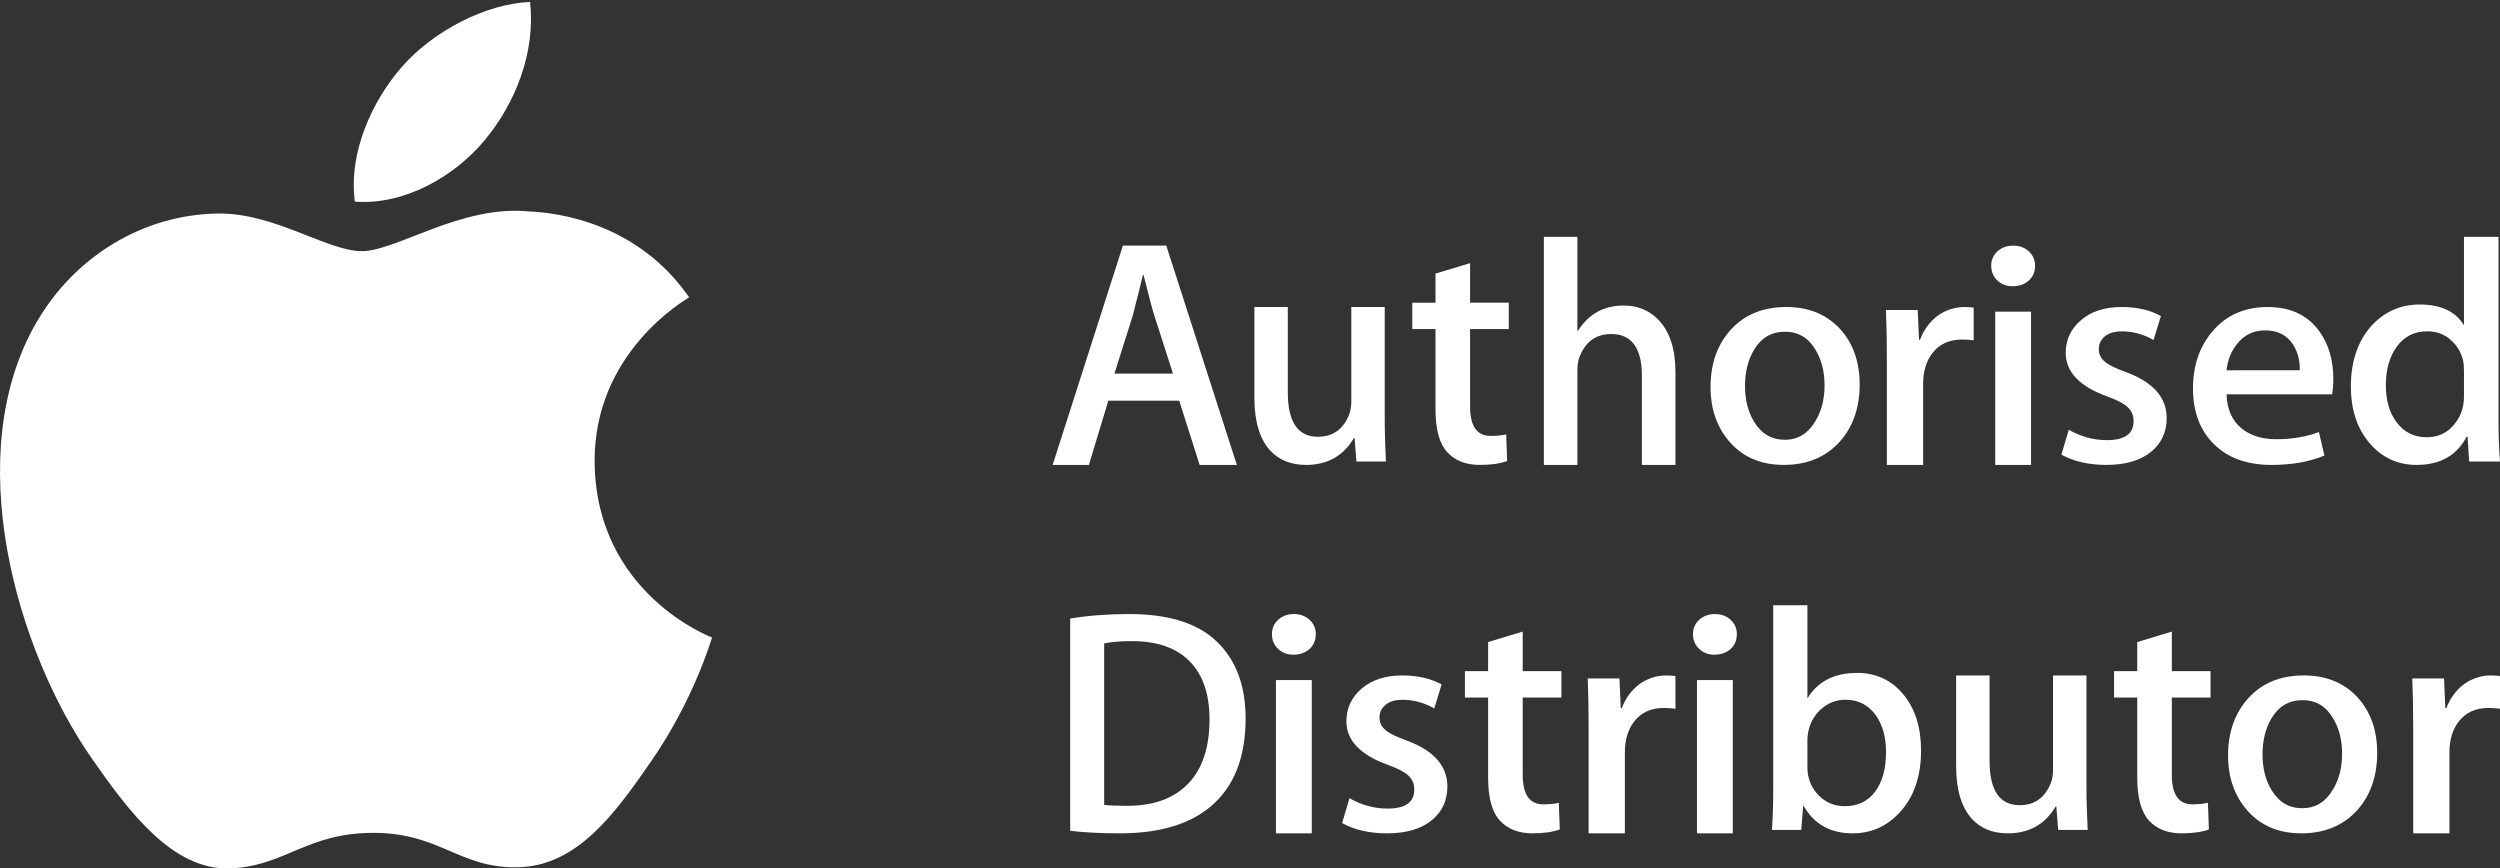 <svg height="99" viewBox="0 0 285 99" width="285" xmlns="http://www.w3.org/2000/svg"><rect x="0" y="0" width="285" height="99" fill="#333333" stroke="none"/><g fill="#fff" fill-rule="evenodd"><g transform="translate(120 27)"><path d="m13.721 15.592-2.102-6.539c-.222-.666-.64-2.239-1.255-4.716h-.073c-.246 1.065-.64 2.638-1.181 4.716l-2.065 6.539zm7.279 10.408h-4.244l-2.325-7.321h-8.081l-2.216 7.321h-4.133l8.009-25h4.946z"/><path d="m38 25.611h-3.368l-.213-2.681h-.07c-1.207 2.047-3.028 3.07-5.462 3.07-1.704 0-3.062-.543-4.078-1.63-1.205-1.328-1.809-3.331-1.809-6.012v-10.358h3.81v9.715c0 3.383 1.14 5.075 3.423 5.075 1.711 0 2.902-.845 3.566-2.537.168-.436.25-.931.25-1.487v-10.766h3.81v12.538c0 1.667.047 3.358.142 5.073"/><path d="m52 10.516h-4.412v8.816c0 2.24.779 3.361 2.335 3.361.717 0 1.311-.059 1.779-.178l.113 3.04c-.792.295-1.833.444-3.119.444-1.586 0-2.823-.484-3.715-1.454s-1.335-2.599-1.335-4.888v-9.142h-2.646v-3.007h2.646v-3.318l3.941-1.191v4.509h4.412z"/><path d="m71 26h-3.822v-10.131c0-3.192-1.166-4.79-3.499-4.79-1.786 0-3.012.927-3.678 2.78-.119.391-.179.867-.179 1.426v10.715h-3.822v-26h3.822v10.709h.072c1.211-1.919 2.943-2.879 5.199-2.879 1.588 0 2.905.537 3.95 1.612 1.304 1.343 1.957 3.333 1.957 5.971z"/><path d="m87.999 16.941c0-1.581-.345-2.938-1.036-4.072-.807-1.367-1.963-2.052-3.462-2.052-1.547 0-2.727.684-3.534 2.052-.692 1.134-1.036 2.513-1.036 4.142 0 1.581.344 2.938 1.036 4.07.832 1.369 1.997 2.053 3.498 2.053 1.478 0 2.63-.695 3.465-2.087.714-1.157 1.07-2.526 1.07-4.107m4.001-.101c0 2.651-.764 4.828-2.287 6.532-1.595 1.752-3.716 2.628-6.357 2.628-2.548 0-4.578-.84-6.088-2.521-1.512-1.679-2.268-3.798-2.268-6.354 0-2.674.78-4.863 2.339-6.568 1.559-1.704 3.662-2.556 6.305-2.556 2.546 0 4.593.84 6.14 2.521 1.476 1.633 2.216 3.74 2.216 6.319"/><path d="m105 11.798c-.413-.059-.85-.091-1.314-.091-1.473 0-2.605.521-3.405 1.561-.698.919-1.043 2.079-1.043 3.482v9.25h-4.134v-12.098c0-2.035-.036-3.888-.104-5.56h3.618l.15 3.384h.117c.435-1.158 1.126-2.085 2.076-2.785.922-.626 1.924-.941 3.002-.941.383 0 .729.025 1.036.073z"/><path d="m107.459 26h4.081v-17.472h-4.081zm4.541-22.702c0 .695-.243 1.257-.722 1.688-.482.432-1.1.647-1.856.647-.682 0-1.255-.221-1.724-.664-.465-.443-.699-.999-.699-1.671 0-.669.24-1.22.717-1.651.482-.431 1.076-.647 1.783-.647.705 0 1.298.216 1.779.647.478.431.722.982.722 1.651z"/><path d="m127 20.664c0 1.613-.61 2.905-1.824 3.877-1.215.973-2.893 1.458-5.033 1.458-2.02 0-3.735-.389-5.143-1.17l.839-2.837c1.365.789 2.817 1.183 4.353 1.183 2.024 0 3.038-.723 3.038-2.168 0-.639-.221-1.167-.658-1.581-.437-.415-1.219-.824-2.335-1.227-3.166-1.137-4.746-2.796-4.746-4.976 0-1.492.582-2.736 1.748-3.73 1.165-.996 2.707-1.494 4.627-1.494 1.748 0 3.238.343 4.478 1.029l-.839 2.733c-1.146-.657-2.351-.987-3.616-.987-.826 0-1.472.19-1.934.57-.462.38-.691.866-.691 1.458s.241 1.078.727 1.458c.414.355 1.219.748 2.409 1.173 3.067 1.138 4.602 2.882 4.602 5.228"/><path d="m142.174 15.213c.025-1.138-.235-2.121-.779-2.95-.693-1.066-1.756-1.601-3.19-1.601-1.31 0-2.376.523-3.193 1.565-.668.83-1.062 1.826-1.186 2.987zm3.826.996c0 .688-.049 1.267-.148 1.742h-12.026c.049 1.707.63 3.01 1.743 3.911 1.011.805 2.323 1.209 3.931 1.209 1.781 0 3.398-.273 4.855-.819l.631 2.677c-1.703.715-3.711 1.071-6.031 1.071-2.786 0-4.976-.788-6.566-2.365-1.593-1.578-2.388-3.694-2.388-6.351 0-2.608.743-4.778 2.223-6.509 1.557-1.85 3.653-2.775 6.295-2.775 2.594 0 4.556.924 5.888 2.772 1.062 1.47 1.593 3.282 1.593 5.438z"/><path d="m160.892 18.209v-2.912c0-.503-.036-.91-.107-1.223-.222-.933-.699-1.718-1.431-2.353-.734-.635-1.614-.953-2.637-.953-1.467 0-2.623.576-3.467 1.726-.842 1.15-1.263 2.623-1.263 4.421 0 1.726.403 3.128 1.211 4.205.855 1.152 2.003 1.726 3.445 1.726 1.294 0 2.333-.478 3.114-1.437.757-.886 1.135-1.953 1.135-3.199m4.108 7.403h-3.514l-.184-2.817h-.112c-1.121 2.137-3.028 3.205-5.712 3.205-2.151 0-3.933-.83-5.352-2.488-1.414-1.659-2.126-3.812-2.126-6.457 0-2.837.776-5.135 2.322-6.89 1.497-1.635 3.34-2.453 5.527-2.453 2.404 0 4.087.79 5.043 2.369v-10.08h3.936v20.879c0 1.709.058 3.288.172 4.733"/><path d="m17.884 55c0-2.872-.753-5.076-2.261-6.61s-3.708-2.303-6.602-2.303c-1.23 0-2.28.086-3.147.256v18.412c.482.074 1.362.108 2.641.108 2.991 0 5.3-.839 6.927-2.519 1.629-1.682 2.442-4.127 2.442-7.343m4.116-.102c0 4.428-1.311 7.762-3.935 10-2.431 2.068-5.886 3.101-10.361 3.101-2.214 0-4.116-.096-5.704-.29v-24.198c2.069-.34 4.308-.511 6.715-.511 4.26 0 7.472.936 9.639 2.811 2.431 2.116 3.646 5.145 3.646 9.087"/><path d="m25.459 68h4.082v-17.472h-4.082zm4.541-22.702c0 .695-.24 1.257-.72 1.69-.48.431-1.099.646-1.855.646-.683 0-1.257-.221-1.724-.664-.467-.443-.701-1.001-.701-1.671s.24-1.22.72-1.651c.48-.432 1.073-.647 1.78-.647s1.3.215 1.78.647c.48.431.72.981.72 1.651z"/><path d="m45 62.666c0 1.613-.608 2.905-1.824 3.877-1.215.973-2.893 1.457-5.033 1.457-2.019 0-3.734-.388-5.143-1.169l.84-2.837c1.365.789 2.817 1.183 4.353 1.183 2.024 0 3.036-.723 3.036-2.168 0-.639-.219-1.167-.658-1.582-.437-.414-1.216-.823-2.335-1.226-3.163-1.138-4.746-2.796-4.746-4.976 0-1.492.583-2.738 1.748-3.732 1.166-.994 2.708-1.494 4.627-1.494 1.748 0 3.241.345 4.48 1.029l-.84 2.733c-1.144-.656-2.35-.985-3.614-.985-.828 0-1.472.19-1.934.57-.462.38-.693.864-.693 1.457 0 .594.243 1.08.729 1.458.414.357 1.218.749 2.409 1.175 3.066 1.138 4.6 2.882 4.6 5.228"/><path d="m58 52.516h-4.412v8.816c0 2.242.778 3.361 2.335 3.361.717 0 1.311-.058 1.779-.178l.112 3.04c-.792.295-1.832.444-3.119.444-1.584 0-2.822-.484-3.713-1.454-.891-.969-1.337-2.599-1.337-4.888v-9.142h-2.645v-3.007h2.645v-3.316l3.943-1.193v4.509h4.412z"/><path d="m71 53.798c-.413-.059-.851-.091-1.316-.091-1.471 0-2.605.521-3.403 1.561-.698.919-1.046 2.079-1.046 3.482v9.25h-4.132v-12.098c0-2.035-.035-3.888-.102-5.56h3.615l.152 3.384h.117c.435-1.157 1.127-2.085 2.078-2.785.922-.626 1.922-.941 2.998-.941.385 0 .731.025 1.04.073z"/><path d="m73.457 68h4.082v-17.472h-4.082zm4.543-22.702c0 .695-.24 1.257-.72 1.69-.48.431-1.099.646-1.857.646-.683 0-1.257-.221-1.724-.664-.467-.443-.699-1.001-.699-1.671s.238-1.22.718-1.651c.48-.432 1.073-.647 1.78-.647.705 0 1.301.215 1.782.647.48.431.72.981.72 1.651z"/><path d="m95.007 58.727c0-1.709-.39-3.104-1.167-4.188-.849-1.18-2.003-1.771-3.46-1.771-.971 0-1.845.314-2.623.941-.776.626-1.3 1.456-1.566 2.491-.098.41-.145.818-.145 1.228v3.07c0 1.203.405 2.238 1.219 3.106.815.866 1.828 1.299 3.042 1.299 1.482 0 2.636-.554 3.462-1.662.825-1.107 1.239-2.611 1.239-4.514m3.993-.141c0 2.957-.825 5.315-2.469 7.07-1.454 1.563-3.234 2.344-5.34 2.344-2.519 0-4.372-1.034-5.558-3.104h-.073l-.217 2.716h-3.343c.098-1.42.148-2.999.148-4.733v-20.879h3.897v10.62c1.171-1.939 3.061-2.909 5.672-2.909 2.148 0 3.898.813 5.253 2.437 1.353 1.624 2.031 3.767 2.031 6.437"/><path d="m118 67.611h-3.369l-.213-2.681h-.07c-1.205 2.047-3.026 3.07-5.46 3.07-1.704 0-3.061-.543-4.078-1.63-1.207-1.326-1.81-3.331-1.81-6.01v-10.36h3.809v9.715c0 3.384 1.141 5.075 3.422 5.075 1.711 0 2.901-.845 3.567-2.537.166-.436.248-.929.248-1.485v-10.768h3.809v12.538c0 1.667.049 3.358.143 5.073"/><path d="m132 52.516h-4.413v8.816c0 2.242.779 3.361 2.336 3.361.715 0 1.311-.058 1.779-.178l.112 3.04c-.792.295-1.833.444-3.118.444-1.586 0-2.821-.484-3.714-1.454-.889-.969-1.335-2.599-1.335-4.888v-9.142h-2.646v-3.007h2.646v-3.316l3.941-1.193v4.509h4.413z"/><path d="m147 58.942c0-1.581-.345-2.938-1.036-4.071-.809-1.369-1.963-2.053-3.464-2.053-1.547 0-2.726.684-3.535 2.053-.692 1.134-1.036 2.513-1.036 4.142 0 1.581.344 2.938 1.036 4.07.833 1.369 1.998 2.053 3.499 2.053 1.477 0 2.631-.695 3.464-2.087.715-1.157 1.071-2.525 1.071-4.107m4-.101c0 2.651-.763 4.828-2.285 6.531-1.596 1.751-3.716 2.628-6.357 2.628-2.549 0-4.578-.84-6.089-2.521-1.513-1.679-2.269-3.798-2.269-6.354 0-2.675.78-4.863 2.339-6.568 1.559-1.703 3.661-2.557 6.304-2.557 2.548 0 4.595.842 6.142 2.522 1.477 1.633 2.215 3.738 2.215 6.319"/><path d="m165 53.798c-.413-.059-.853-.091-1.315-.091-1.471 0-2.606.521-3.404 1.561-.696.919-1.044 2.079-1.044 3.482v9.25h-4.132v-12.098c0-2.035-.035-3.888-.104-5.56h3.616l.152 3.384h.117c.435-1.157 1.127-2.085 2.077-2.785.922-.626 1.922-.941 2.998-.941.385 0 .73.025 1.039.073z"/></g><path d="m55.239 16c3.491-4.183 5.831-9.991 5.19-15.772-5.015.183-11.091 3.308-14.686 7.48-3.223 3.7-6.054 9.614-5.286 15.277 5.589.431 11.307-2.817 14.782-6.984m25.934 56.678c-.125.355-2.093 7.092-6.904 14.05-4.154 6.02-8.468 12.017-15.26 12.141-6.675.125-8.823-3.925-16.449-3.925-7.637 0-10.024 3.802-16.335 4.05-6.558.245-11.554-6.506-15.742-12.503-8.563-12.264-15.096-34.659-6.312-49.763 4.354-7.511 12.158-12.262 20.623-12.386 6.443-.119 12.514 4.289 16.454 4.289 3.938 0 11.318-5.306 19.082-4.527 3.245.136 12.368 1.297 18.232 9.795-.468.294-10.889 6.302-10.775 18.795.134 14.952 13.235 19.923 13.386 19.983"/></g></svg>